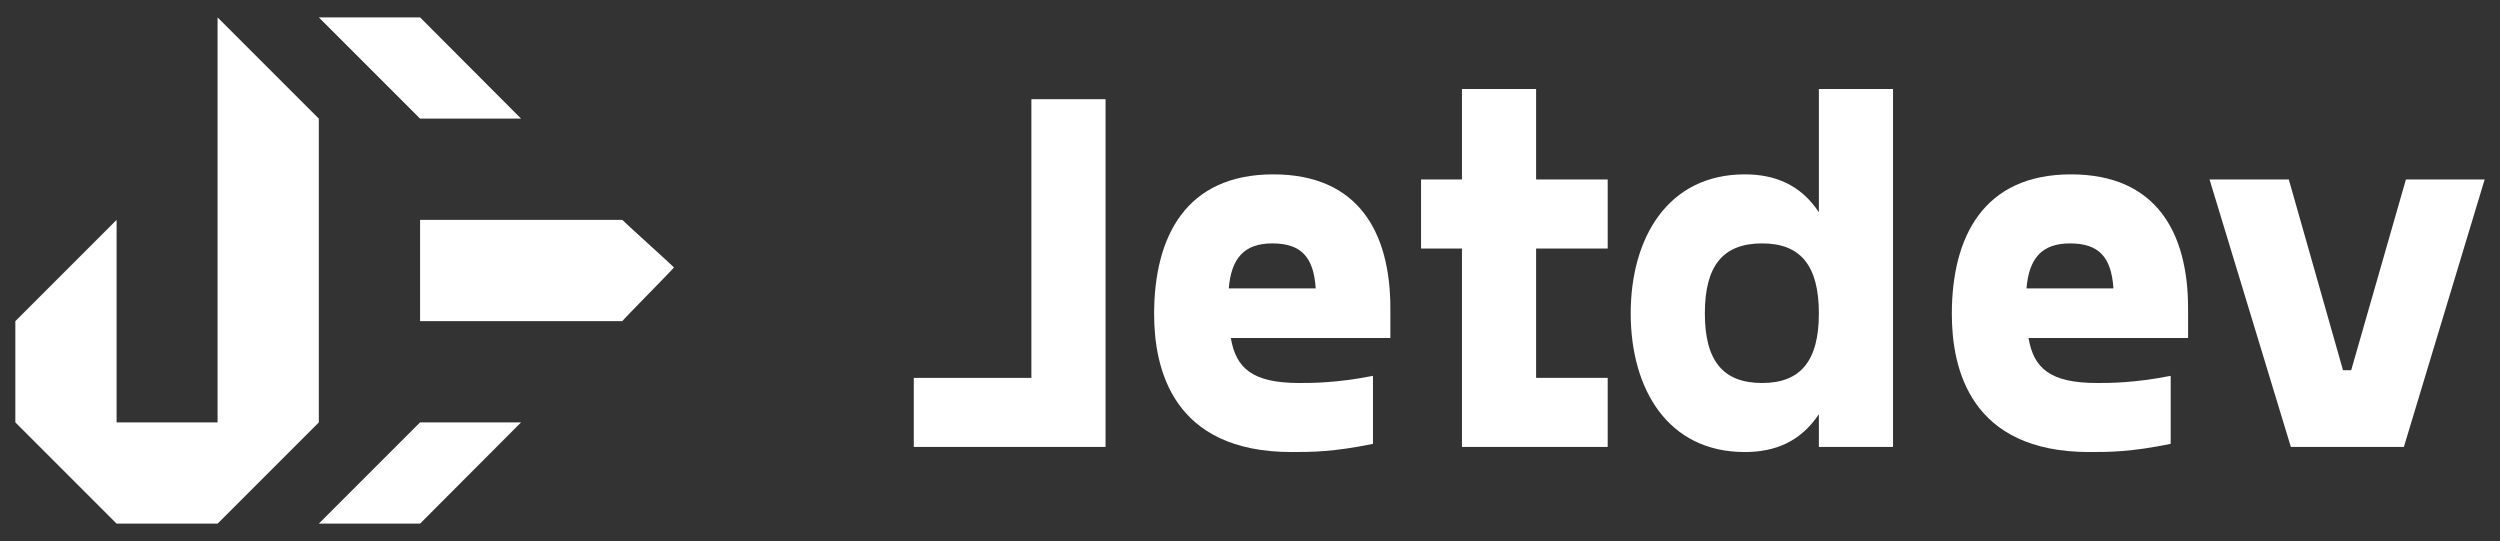 <?xml version="1.0" encoding="utf-8"?>
<!-- Generator: Adobe Illustrator 27.1.1, SVG Export Plug-In . SVG Version: 6.00 Build 0)  -->
<svg version="1.1" id="Calque_2_00000034076025773511416160000013989231150964101278_"
	 xmlns="http://www.w3.org/2000/svg" xmlns:xlink="http://www.w3.org/1999/xlink" x="0px" y="0px" viewBox="0 0 977.8 211.6"
	 style="enable-background:new 0 0 977.8 211.6;" xml:space="preserve">
<rect x="0" y="0" width="977.8" height="211.6" fill="#333333" stroke="none"/>
<style type="text/css">
	.st0{enable-background:new    ;}
	.st1{fill:#FFFFFF;}
</style>
<g>
	<g class="st0">
		<path class="st1" d="M432.4,38.8v136h-75v-27h46v-109H432.4z"/>
	</g>
	<g class="st0">
		<path class="st1" d="M451.4,122.8c0-30.2,12.4-54.6,46.6-54.6c33.4,0,45.8,22.8,45.8,52.4v11.6h-62.4c2,11.8,8.4,17.6,26.8,17.6
			c5,0,14.6,0,28.8-2.8v26.6c-15.6,3.2-24.2,3.2-31.8,3.2C458.6,176.8,451.4,144.2,451.4,122.8z M514.6,112.8
			c-0.8-12.4-5.8-17.6-17-17.6c-10.8,0-16,5.6-17,17.6H514.6z"/>
	</g>
	<g class="st0">
		<path class="st1" d="M628.8,147.8v27h-57V97.2h-16v-27h16V34.8h29v35.4h28v27h-28v50.6H628.8z"/>
		<path class="st1" d="M711.4,34.8h29v140h-29V162c-7.2,10.8-17.2,14.8-29,14.8c-30.2,0-44.6-24.8-44.6-54.2s14.4-54.4,44.6-54.4
			c11.8,0,21.8,4,29,14.8V34.8z M711.4,122.6c0-18.8-7.2-27.4-22.2-27.4c-15.2,0-22.4,8.6-22.4,27.4c0,18.6,7.2,27.2,22.4,27.2
			C704.2,149.8,711.4,141.2,711.4,122.6z"/>
	</g>
	<g class="st0">
		<path class="st1" d="M763.4,122.8c0-30.2,12.4-54.6,46.6-54.6c33.4,0,45.8,22.8,45.8,52.4v11.6h-62.4c2,11.8,8.4,17.6,26.8,17.6
			c5,0,14.6,0,28.8-2.8v26.6c-15.6,3.2-24.2,3.2-31.8,3.2C770.6,176.8,763.4,144.2,763.4,122.8z M826.6,112.8
			c-0.8-12.4-5.8-17.6-17-17.6c-10.8,0-16,5.6-17,17.6H826.6z"/>
	</g>
	<g class="st0">
		<path class="st1" d="M971.8,70.2l-31.6,104.6H896L864.2,70.2h31l21.2,74.6h3.2L941,70.2H971.8z"/>
	</g>
	<g>
		<polygon class="st1" points="203.8,46.4 164.3,6.8 124.7,6.8 164.3,46.4 		"/>
		<polygon class="st1" points="124.7,204.8 164.3,204.8 203.8,165.2 164.3,165.2 		"/>
		<path class="st1" d="M243.4,86h-79.1v39.6h79.1c0-0.3,20.2-20.7,20.2-21C263.6,104.4,243.4,86.2,243.4,86L243.4,86z"/>
		<polygon class="st1" points="124.6,165.3 124.7,165.2 124.7,165.2 124.7,165.2 124.7,46.4 124.7,46.4 85.1,6.8 85.1,46.4 
			85.1,46.4 85.1,165.2 85.1,165.2 85.1,165.2 45.6,165.2 45.6,125.6 45.6,86 6,125.6 6,165.2 45.6,204.8 85.1,204.8 124.6,165.3 
			124.6,165.3 		"/>
	</g>
</g>
</svg>
